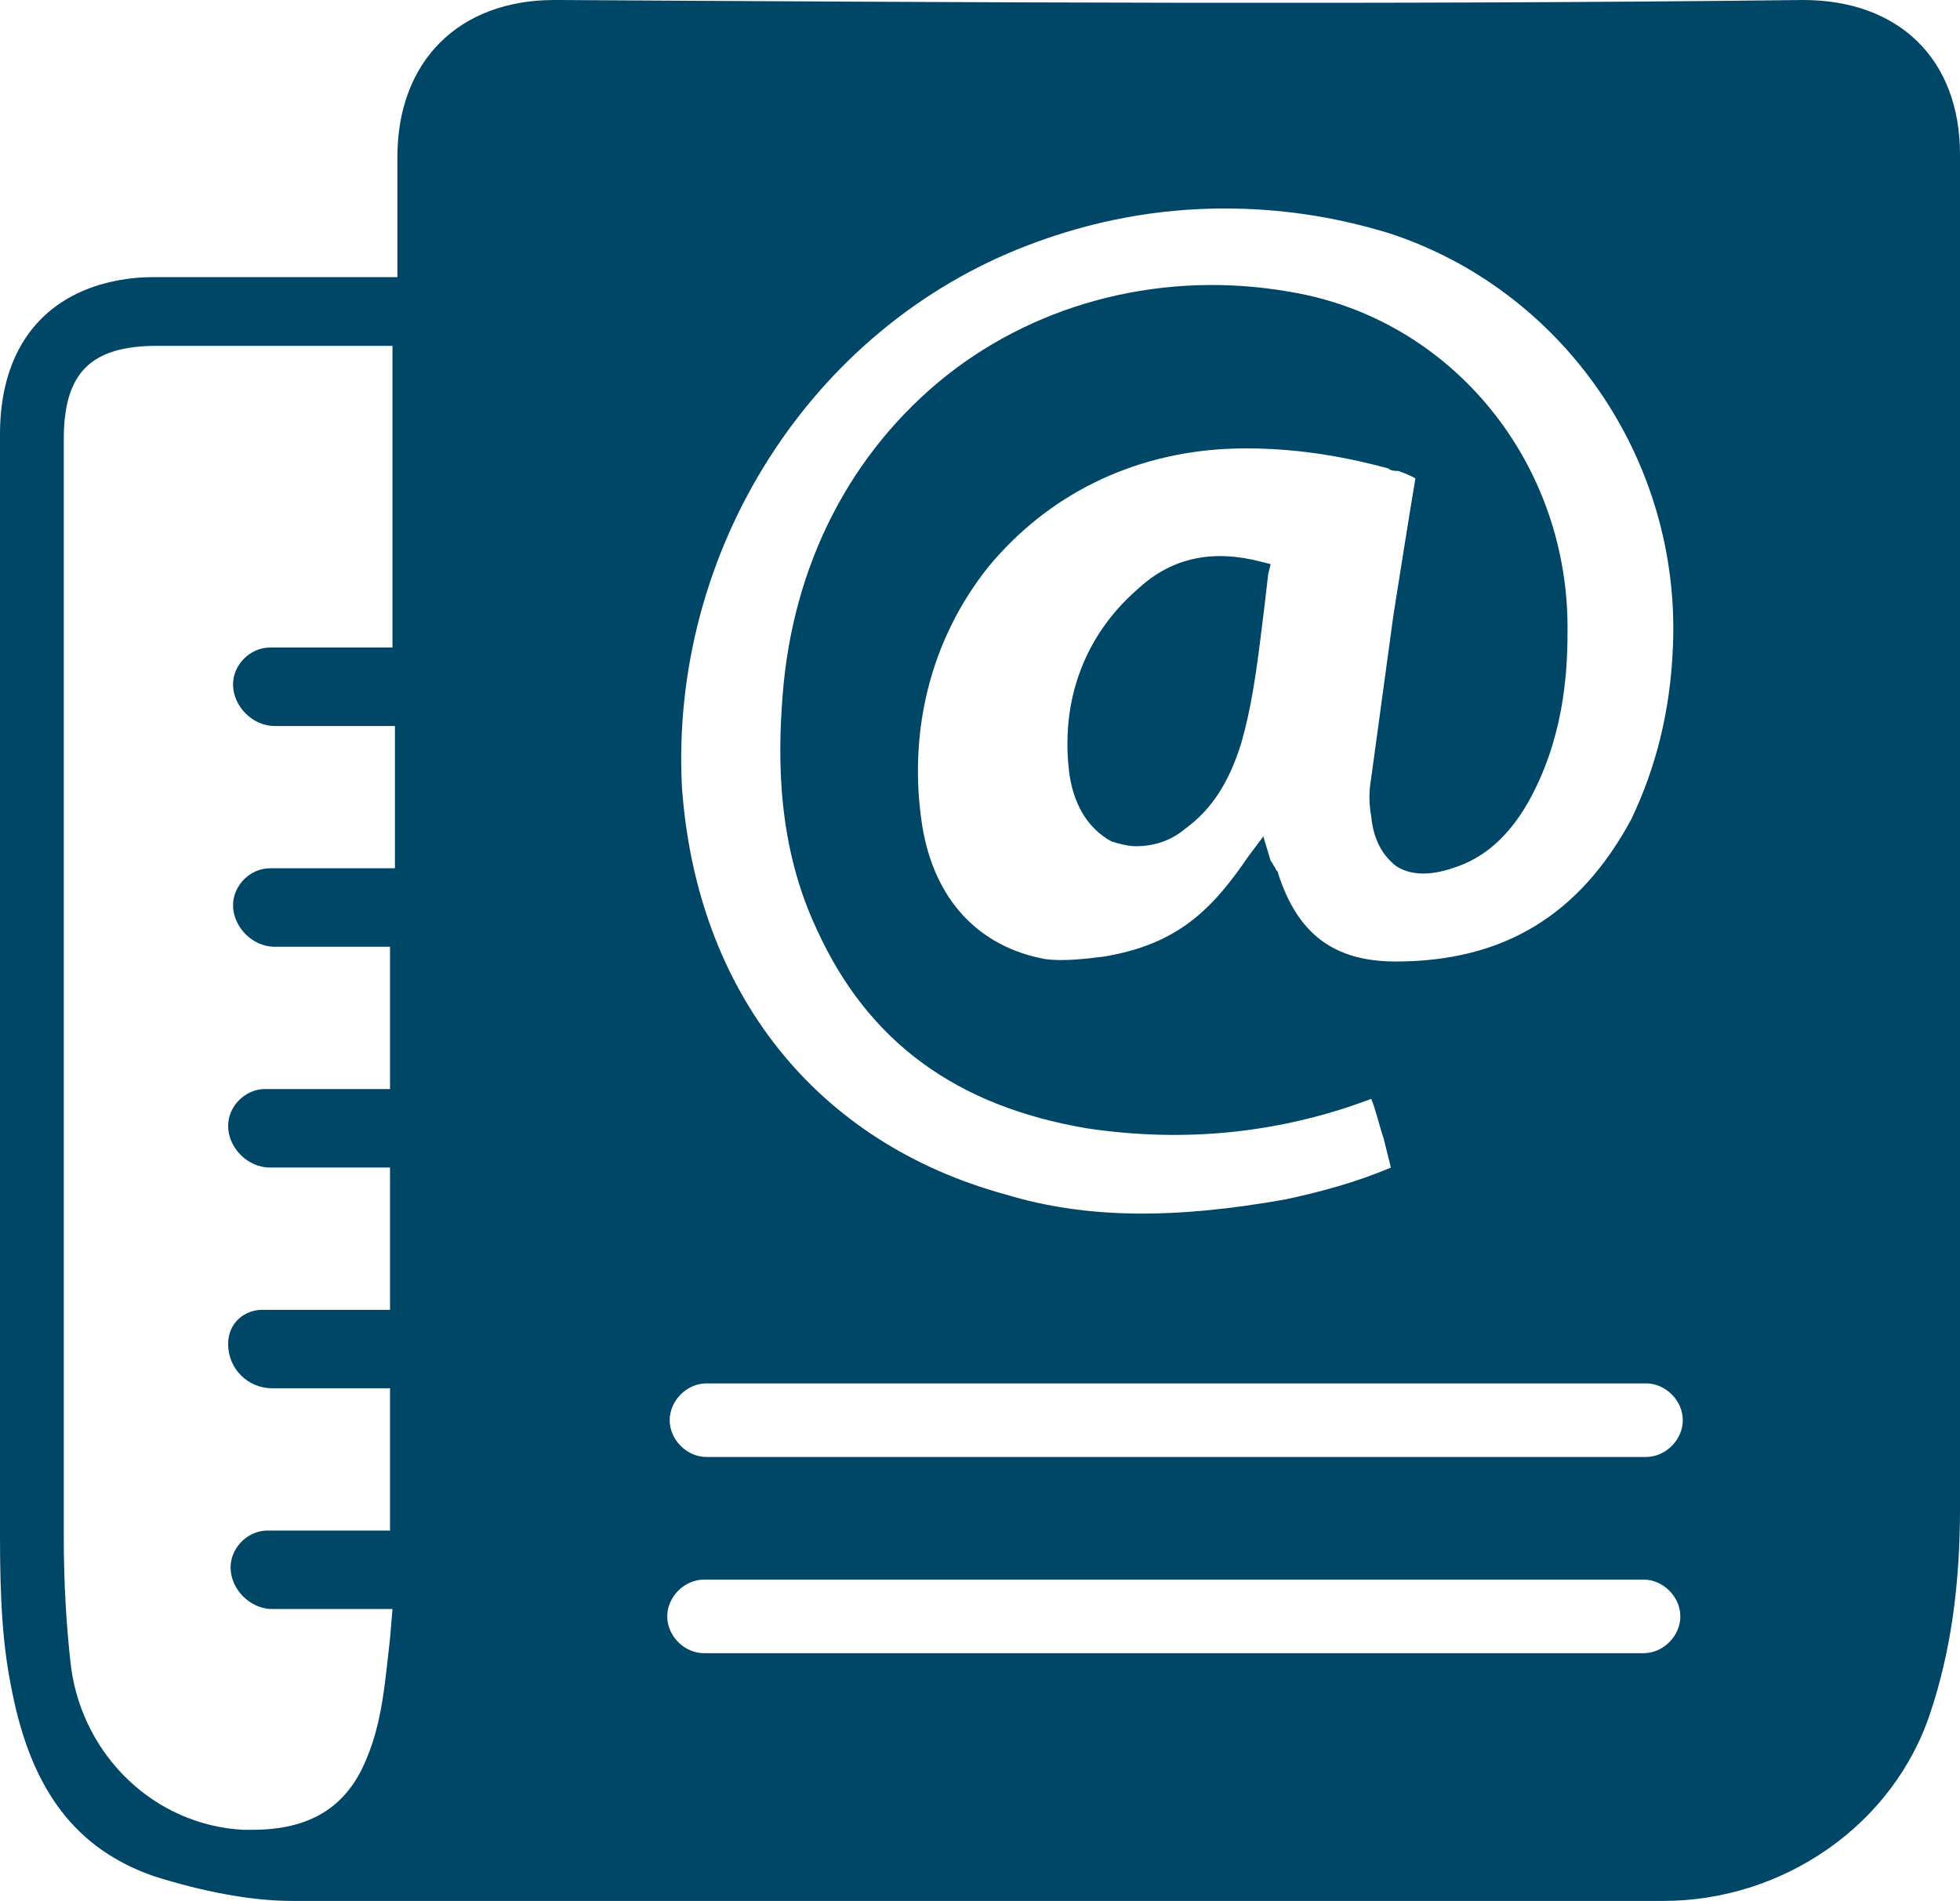 <?xml version="1.0" encoding="utf-8"?>
<!-- Generator: Adobe Illustrator 27.7.0, SVG Export Plug-In . SVG Version: 6.00 Build 0)  -->
<svg version="1.1" id="Ebene_1" xmlns="http://www.w3.org/2000/svg" xmlns:xlink="http://www.w3.org/1999/xlink" x="0px" y="0px"
	 viewBox="0 0 79.9 77.5" style="enable-background:new 0 0 79.9 77.5;" xml:space="preserve">
<style type="text/css">
	.st0{fill:#004666;}
</style>
<g>
	<path class="st0" d="M73.5,0C56.6,0.2,39.4,0.1,22.8,0l-0.2,0c-3.9,0-6.4,2.5-6.4,6.4v4.9h-10c-0.7,0-1.4,0.1-2.1,0.3
		c-2.7,0.8-4.1,3-4.1,6.1v44.9c0,2.6,0.1,4.5,0.5,6.4c0.8,4,2.6,6.4,5.8,7.5c1.9,0.6,3.9,1,5.6,1h55.9c4.9,0,9.4-3.1,10.9-7.7
		c0.8-2.4,1.2-5.1,1.2-8.3V6.3C79.9,2.4,77.4,0,73.5,0z M16.1,35.4H11c-0.8,0-1.5,0.7-1.5,1.5c0,0.9,0.8,1.7,1.7,1.7h4.7v5.8h-5.1
		c-0.8,0-1.5,0.7-1.5,1.5c0,0.9,0.8,1.7,1.7,1.7h4.9v5.8h-5.2c-0.7,0-1.4,0.5-1.4,1.4c0,1,0.8,1.8,1.8,1.8h4.8v5.8h-5
		c-0.8,0-1.5,0.7-1.5,1.5c0,0.9,0.8,1.7,1.7,1.7H16l-0.1,1.2c-0.2,1.7-0.3,3.4-1,5c-0.8,1.9-2.3,2.8-4.6,2.8c-0.1,0-0.3,0-0.4,0
		c-3.6-0.2-6.5-3-7-6.6c-0.2-1.7-0.3-3.5-0.3-5.3V17.9c0-2.7,1.1-3.8,3.8-3.8H16v12.3h-5c-0.8,0-1.5,0.7-1.5,1.5
		c0,0.9,0.8,1.7,1.7,1.7h4.9V35.4z M41.9,10c2.6-1,5.3-1.5,8-1.5c2.2,0,4.4,0.3,6.7,1c7.1,2.3,11.9,9.2,11.6,16.8
		c-0.1,2.7-0.7,5-1.7,7.1c-2.1,3.9-5.2,5.8-9.6,5.8c-2.5,0-4-1.1-4.8-3.6c0-0.1-0.1-0.1-0.1-0.2c-0.1-0.1-0.1-0.2-0.2-0.3l-0.3-1
		l-0.6,0.8C49.4,37.1,48,38.5,45,39c-0.8,0.1-1.7,0.2-2.4,0.1c-2.7-0.5-4.5-2.4-5-5.4c-0.6-3.8,0.3-7.6,2.7-10.6
		c2.4-2.9,5.8-4.6,9.7-4.8c2.2-0.1,4.4,0.2,6.6,0.8c0.1,0.1,0.3,0.1,0.4,0.1c0.3,0.1,0.5,0.2,0.7,0.3c-0.3,1.8-0.6,3.7-0.9,5.6
		l-0.9,6.6c-0.1,0.6-0.1,1,0,1.6c0.1,1,0.5,1.6,1,2c0.6,0.4,1.4,0.4,2.3,0.1c1.3-0.4,2.3-1.3,3.1-2.7c1.4-2.5,1.6-5.1,1.6-6.9
		c0.1-6.9-4.7-12.8-11.3-13.9c-5.1-0.9-10.2,0.4-14,3.4c-3.9,3.1-6.3,7.7-6.7,13.1c-0.2,2.6-0.2,6.1,1.4,9.5c2.1,4.6,5.7,7.2,11,8.1
		c4,0.6,7.9,0.2,11.6-1.2l0,0c0.2,0.5,0.3,1,0.5,1.6c0.1,0.4,0.2,0.8,0.3,1.2c-1.4,0.6-2.9,1-4.3,1.3c-4.5,0.8-8.1,0.8-11.4-0.2
		c-7.7-2.1-12.6-8.2-13.2-16.6C27.3,22.5,33,13.4,41.9,10z M67,67.4H28.7c-0.8,0-1.5-0.7-1.5-1.5s0.7-1.5,1.5-1.5H67
		c0.8,0,1.5,0.7,1.5,1.5S67.8,67.4,67,67.4z M67.1,59.4H28.8c-0.8,0-1.5-0.7-1.5-1.5s0.7-1.5,1.5-1.5h38.3c0.8,0,1.5,0.7,1.5,1.5
		S67.9,59.4,67.1,59.4z"/>
	<path class="st0" d="M46.4,24c-2.2,1.9-3.2,4.6-2.8,7.6c0.2,1.3,0.8,2.2,1.7,2.7c0.3,0.1,0.7,0.2,1,0.2c0.7,0,1.4-0.2,2-0.7
		c1.1-0.8,1.8-1.9,2.3-3.5c0.4-1.4,0.6-2.8,0.8-4.4c0.1-0.8,0.2-1.6,0.3-2.5l0.1-0.4l-0.4-0.1C49.5,22.4,47.8,22.7,46.4,24z"/>
</g>
</svg>
